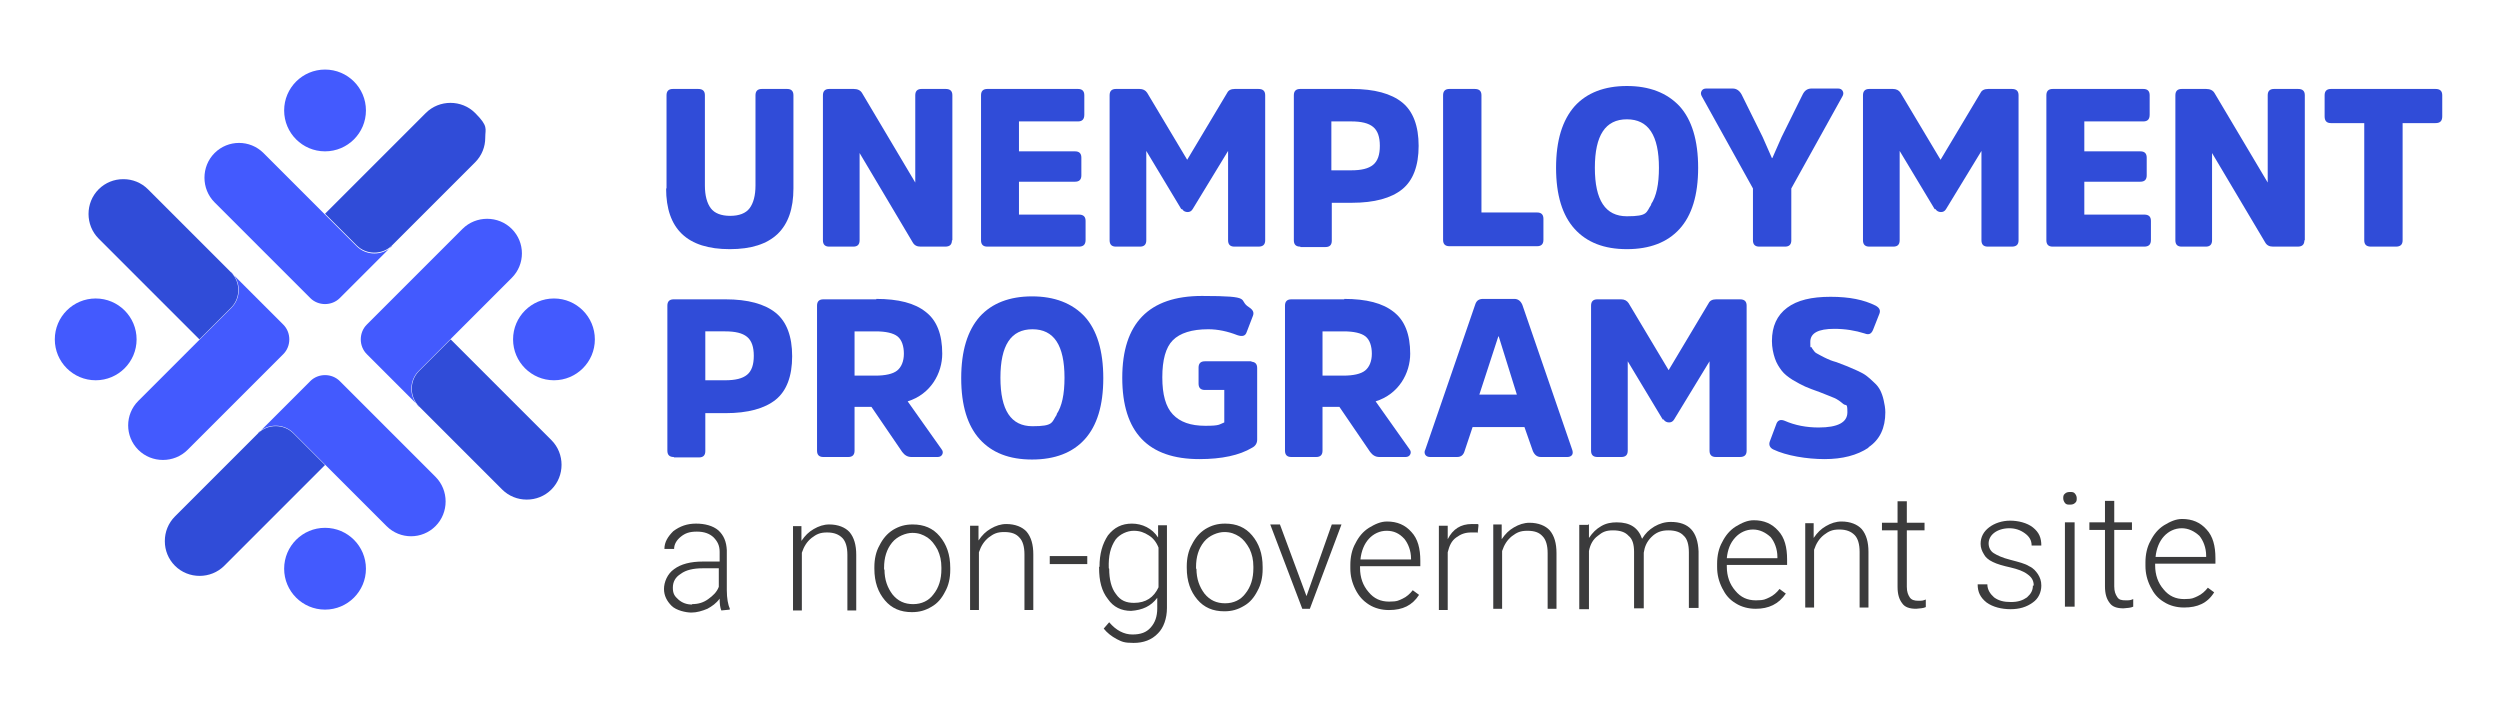 <?xml version="1.0" encoding="UTF-8"?>
<svg id="Layer_2" xmlns="http://www.w3.org/2000/svg" version="1.1" viewBox="0 0 593 169">
  <!-- Generator: Adobe Illustrator 29.8.1, SVG Export Plug-In . SVG Version: 2.1.1 Build 2)  -->
  <defs>
    <style>
      .st0 {
        fill: #3b3b3c;
      }

      .st1 {
        fill: #435afe;
      }

      .st2 {
        fill: #304cd8;
      }
    </style>
  </defs>
  <g>
    <path class="st1" d="M93,58.3l-12.4,12.4c-1.9,1.9-5.1,1.9-7,0l-22.7-22.7c-3.2-3.2-3.2-8.5,0-11.7,1.6-1.6,3.7-2.4,5.8-2.4s4.2.8,5.8,2.4l14.6,14.6,7.5,7.5c2.3,2.3,6.1,2.3,8.4,0Z"/>
    <path class="st2" d="M115.1,32.7c0,2.1-.8,4.2-2.4,5.8l-19.7,19.7c-2.3,2.3-6.1,2.3-8.4,0l-7.5-7.5,23.9-23.9c3.2-3.2,8.5-3.2,11.7,0s2.4,3.7,2.4,5.8Z"/>
    <circle class="st1" cx="77.1" cy="26.2" r="9.7"/>
    <path class="st1" d="M54.8,64.6l12.4,12.4c1.9,1.9,1.9,5.1,0,7l-22.7,22.7c-3.2,3.2-8.5,3.2-11.7,0-1.6-1.6-2.4-3.7-2.4-5.8s.8-4.2,2.4-5.8l14.6-14.6,7.5-7.5c2.3-2.3,2.3-6.1,0-8.4Z"/>
    <path class="st2" d="M29.3,42.5c2.1,0,4.2.8,5.8,2.4l19.7,19.7c2.3,2.3,2.3,6.1,0,8.4l-7.5,7.5-23.9-23.9c-3.2-3.2-3.2-8.5,0-11.7,1.6-1.6,3.7-2.4,5.8-2.4Z"/>
    <circle class="st1" cx="22.7" cy="80.5" r="9.7"/>
    <path class="st1" d="M61.2,102.8l12.4-12.4c1.9-1.9,5.1-1.9,7,0l22.7,22.7c3.2,3.2,3.2,8.5,0,11.7-1.6,1.6-3.7,2.4-5.8,2.4s-4.2-.8-5.8-2.4l-14.6-14.6-7.5-7.5c-2.3-2.3-6.1-2.3-8.4,0Z"/>
    <path class="st2" d="M39.1,128.3c0-2.1.8-4.2,2.4-5.8l19.7-19.7c2.3-2.3,6.1-2.3,8.4,0l7.5,7.5-23.9,23.9c-3.2,3.2-8.5,3.2-11.7,0-1.6-1.6-2.4-3.7-2.4-5.8Z"/>
    <circle class="st1" cx="77.1" cy="134.9" r="9.7"/>
    <path class="st1" d="M99.4,96.4l-12.4-12.4c-1.9-1.9-1.9-5.1,0-7l22.7-22.7c3.2-3.2,8.5-3.2,11.7,0,1.6,1.6,2.4,3.7,2.4,5.8s-.8,4.2-2.4,5.8l-14.6,14.6-7.5,7.5c-2.3,2.3-2.3,6.1,0,8.4Z"/>
    <path class="st2" d="M124.9,118.5c-2.1,0-4.2-.8-5.8-2.4l-19.7-19.7c-2.3-2.3-2.3-6.1,0-8.4l7.5-7.5,23.9,23.9c3.2,3.2,3.2,8.5,0,11.7-1.6,1.6-3.7,2.4-5.8,2.4Z"/>
    <circle class="st1" cx="131.4" cy="80.5" r="9.7"/>
  </g>
  <g>
    <path class="st0" d="M171.1,144.8c-.3-.7-.4-1.6-.4-2.8-.8,1.1-1.8,1.8-2.9,2.4-1.2.5-2.5.9-3.8.9s-3.6-.5-4.7-1.6-1.8-2.4-1.8-4,.8-3.6,2.4-4.7c1.6-1.2,3.9-1.8,6.8-1.8h4v-2.3c0-1.5-.5-2.5-1.5-3.5-.9-.8-2.1-1.3-3.9-1.3s-2.8.4-3.8,1.2-1.6,1.8-1.6,2.9h-2.3c0-1.6.8-2.9,2.1-4.2,1.6-1.2,3.3-1.8,5.4-1.8s4,.5,5.3,1.6c1.3,1.2,1.9,2.7,2,4.7v9.5c0,1.9.3,3.5.7,4.3v.3l-2,.2ZM164.1,143.3c1.6,0,2.8-.4,3.9-1.2s2-1.6,2.5-2.9v-4.4h-3.9c-2.1,0-3.9.4-5.1,1.3-1.3.8-1.9,1.9-1.9,3.3s.4,2,1.3,2.8c.9.8,2,1.2,3.3,1.2Z"/>
    <path class="st0" d="M190.1,124.8v3.5c.9-1.3,1.7-2.1,2.9-2.8,1.2-.7,2.4-1.1,3.7-1.1,2.1,0,3.8.7,4.8,1.8,1.1,1.3,1.6,3.1,1.6,5.4v13.2h-2.1v-13.2c0-1.8-.4-3.2-1.2-4s-1.9-1.3-3.6-1.3-2.5.4-3.7,1.3c-1.1.9-1.8,2-2.3,3.5v13.7h-2.1v-20h1.9Z"/>
    <path class="st0" d="M207.4,134.5c0-1.9.4-3.7,1.2-5.1.8-1.6,1.8-2.8,3.2-3.7,1.5-.9,2.9-1.3,4.7-1.3,2.7,0,4.8.9,6.4,2.8s2.5,4.3,2.5,7.5v.5c0,1.9-.4,3.7-1.2,5.1-.8,1.6-1.8,2.8-3.2,3.6-1.5.9-2.9,1.3-4.7,1.3-2.7,0-4.8-.9-6.4-2.8-1.6-1.9-2.5-4.3-2.5-7.5v-.4ZM209.8,135.1c0,2.4.7,4.3,1.9,5.9,1.3,1.6,2.9,2.3,4.9,2.3s3.7-.8,4.8-2.3c1.3-1.6,1.9-3.6,1.9-6v-.4c0-1.6-.3-2.9-.9-4.2-.7-1.3-1.5-2.3-2.4-2.9-1.1-.7-2.1-1.1-3.6-1.1s-3.6.8-4.8,2.3c-1.3,1.6-1.9,3.6-1.9,6v.4h0Z"/>
    <path class="st0" d="M232.1,124.7v3.5c.9-1.3,1.7-2.1,2.9-2.8,1.2-.7,2.4-1.1,3.7-1.1,2.1,0,3.8.7,4.8,1.8,1.1,1.3,1.6,3.1,1.6,5.4v13.2h-2.1v-13.2c0-1.8-.4-3.2-1.2-4-.8-.9-1.9-1.3-3.6-1.3s-2.5.4-3.7,1.3c-1.1.9-1.8,2-2.3,3.5v13.7h-2.1v-20h1.9Z"/>
    <path class="st0" d="M257.9,133.8h-8.9v-1.9h8.9v1.9Z"/>
    <path class="st0" d="M260.8,134.5c0-3.2.7-5.5,2-7.5,1.5-1.9,3.3-2.8,5.7-2.8s4.8,1.1,6.2,3.3v-2.9h2.1v19.6c0,2.5-.8,4.7-2.1,6-1.5,1.6-3.5,2.3-5.8,2.3s-2.8-.3-4-.9c-1.3-.7-2.3-1.5-3.1-2.5l1.3-1.5c1.6,1.9,3.5,2.9,5.5,2.9s3.3-.5,4.3-1.6c1.1-1.2,1.6-2.7,1.6-4.6v-2.5c-1.5,2-3.5,2.9-6.2,3.1-2.3,0-4.2-.9-5.5-2.8-1.5-1.9-2.1-4.3-2.1-7.5v-.2ZM263.1,134.9c0,2.5.5,4.6,1.6,6,1.1,1.6,2.5,2.1,4.3,2.1,2.8,0,4.7-1.3,5.8-3.7v-9.4c-.5-1.3-1.3-2.3-2.3-2.9-1.1-.7-2.1-1.1-3.6-1.1s-3.3.8-4.3,2.1c-1.2,1.8-1.7,3.8-1.6,6.8Z"/>
    <path class="st0" d="M281.5,134.3c0-1.9.4-3.7,1.2-5.1.8-1.6,1.8-2.8,3.2-3.7,1.5-.9,2.9-1.3,4.7-1.3,2.7,0,4.8.9,6.4,2.8s2.5,4.3,2.5,7.5v.5c0,1.9-.4,3.7-1.2,5.1-.8,1.6-1.8,2.8-3.2,3.6-1.5.9-2.9,1.3-4.7,1.3-2.7,0-4.8-.9-6.4-2.8-1.6-1.9-2.5-4.3-2.5-7.5v-.4ZM283.8,134.9c0,2.4.7,4.3,1.9,5.9,1.3,1.6,2.9,2.3,4.9,2.3s3.7-.8,4.8-2.3c1.3-1.6,1.9-3.6,1.9-6v-.4c0-1.6-.3-2.9-.9-4.2-.7-1.3-1.5-2.3-2.4-2.9-1.1-.7-2.1-1.1-3.6-1.1s-3.6.8-4.8,2.3c-1.3,1.6-1.9,3.6-1.9,6v.4h0Z"/>
    <path class="st0" d="M309.9,141.4l6-17h2.3l-7.5,20h-1.8l-7.6-20h2.3l6.3,17Z"/>
    <path class="st0" d="M329.4,144.7c-1.6,0-3.3-.4-4.7-1.3s-2.4-2-3.2-3.6c-.8-1.6-1.2-3.2-1.2-5v-.8c0-1.9.4-3.7,1.2-5.1.8-1.6,1.8-2.8,3.2-3.7,1.5-.9,2.8-1.5,4.3-1.5,2.4,0,4.3.8,5.8,2.5,1.5,1.6,2.1,3.9,2.1,6.8v1.3h-14.3v.4c0,2.3.7,4.2,2,5.7,1.3,1.6,2.9,2.3,4.9,2.3s2.3-.3,3.2-.7c.9-.4,1.8-1.2,2.4-2l1.5,1.1c-1.6,2.5-3.9,3.6-7.1,3.6ZM328.9,125.9c-1.6,0-3.1.7-4.2,1.9s-1.8,2.9-2,4.9h12v-.2c0-1.9-.7-3.6-1.6-4.7-1.2-1.3-2.5-1.9-4.2-1.9Z"/>
    <path class="st0" d="M350.6,126.3c-.5,0-1.1,0-1.6,0-1.5,0-2.5.4-3.6,1.2-1.1.8-1.6,1.9-2,3.5v13.7h-2.1v-20h2.1v3.2c1.2-2.4,3.1-3.6,5.7-3.6s1.2,0,1.6.3l-.2,1.9Z"/>
    <path class="st0" d="M356.2,124.4v3.5c.9-1.3,1.7-2.1,2.9-2.8,1.2-.7,2.4-1.1,3.7-1.1,2.1,0,3.8.7,4.8,1.8,1.1,1.3,1.6,3.1,1.6,5.4v13.2h-2.1v-13.2c0-1.8-.4-3.2-1.2-4-.8-.9-1.9-1.3-3.6-1.3s-2.5.4-3.7,1.3c-1.1.9-1.8,2-2.3,3.5v13.7h-2.1v-20h1.9Z"/>
    <path class="st0" d="M376.9,124.3v3.3c.9-1.3,1.7-2.1,2.9-2.8,1.2-.7,2.4-.9,3.7-.9,3.2,0,5.1,1.3,6,3.9.8-1.3,1.6-2.1,2.9-2.9,1.2-.7,2.5-1.1,3.9-1.1,4.3,0,6.4,2.3,6.6,7v13.4h-2.3v-13.2c0-1.8-.4-3.2-1.2-3.9-.8-.9-2-1.3-3.7-1.3s-2.9.5-4,1.6-1.6,2.3-1.8,3.7v13.2h-2.3v-13.4c0-1.8-.4-3.1-1.3-3.8-.8-.9-2-1.3-3.7-1.3s-2.5.4-3.6,1.3c-1.1.8-1.8,2-2.1,3.6v13.8h-2.3v-20h2.1Z"/>
    <path class="st0" d="M416.4,144.4c-1.6,0-3.3-.4-4.7-1.3-1.5-.9-2.4-2-3.2-3.6-.8-1.6-1.2-3.2-1.2-5v-.8c0-1.9.4-3.7,1.2-5.1.8-1.6,1.8-2.8,3.2-3.7,1.5-.9,2.8-1.5,4.3-1.5,2.4,0,4.3.8,5.8,2.5,1.5,1.6,2.1,3.9,2.1,6.8v1.3h-14.3v.4c0,2.3.7,4.2,2,5.7,1.3,1.6,2.9,2.3,4.9,2.3s2.3-.3,3.2-.7c.9-.4,1.8-1.2,2.4-2l1.5,1.1c-1.7,2.5-4.1,3.6-7.1,3.6ZM415.8,125.6c-1.6,0-3.1.7-4.2,1.9-1.2,1.3-1.8,2.9-2,4.9h12v-.3c0-1.9-.7-3.6-1.6-4.7-1.2-1.1-2.6-1.8-4.2-1.8Z"/>
    <path class="st0" d="M430.2,124.1v3.5c.9-1.3,1.7-2.1,2.9-2.8,1.2-.7,2.4-1.1,3.7-1.1,2.1,0,3.8.7,4.8,1.8,1.1,1.3,1.6,3.1,1.6,5.4v13.2h-2.1v-13.2c0-1.8-.4-3.2-1.2-4s-1.9-1.3-3.6-1.3-2.5.4-3.7,1.3c-1.1.9-1.8,2-2.3,3.5v13.7h-2.1v-20h1.9Z"/>
    <path class="st0" d="M452.3,118.9v5.1h4.2v1.8h-4.2v13.4c0,1.2.3,1.9.7,2.5.4.6,1.1.8,2,.8s1.1,0,1.8-.3v1.8c-.6.3-1.4.3-2.3.4-1.6,0-2.7-.4-3.3-1.3-.7-.9-1.1-2.1-1.1-3.9v-13.4h-3.7v-1.8h3.7v-5.1h2.2Z"/>
    <path class="st0" d="M482.4,138.9c0-1.2-.5-2-1.5-2.7-.9-.7-2.3-1.2-4-1.6-1.8-.4-3.2-.8-4.2-1.3-1.1-.5-1.8-1.2-2.1-1.8-.5-.8-.8-1.6-.8-2.5,0-1.6.7-2.9,2-3.9s3.1-1.6,5-1.6,4,.5,5.4,1.6c1.5,1.2,2,2.5,2,4.3h-2.3c0-1.2-.5-2.1-1.6-2.9s-2.3-1.2-3.7-1.2-2.7.4-3.6,1.1-1.3,1.6-1.3,2.5.4,1.8,1.2,2.3c.8.5,2,1.1,4,1.6,1.9.5,3.5.9,4.4,1.5,1.1.5,1.6,1.2,2.1,1.9.5.8.8,1.6.8,2.7,0,1.6-.7,3.1-2,4-1.5,1.1-3.2,1.6-5.3,1.6s-4.2-.5-5.7-1.6c-1.5-1.2-2.1-2.5-2.1-4.3h2.3c0,1.3.7,2.3,1.6,3.1,1.1.8,2.3,1.1,4,1.1s2.8-.4,3.8-1.1c1-.9,1.4-1.7,1.4-2.8Z"/>
    <path class="st0" d="M489.4,118.2c0-.4,0-.8.4-1.1.3-.3.7-.4,1.2-.4s.9,0,1.2.4.4.7.4,1.1,0,.8-.4,1.1c-.3.3-.7.4-1.2.4s-.9,0-1.2-.4c-.3-.4-.4-.8-.4-1.1ZM492.1,143.9h-2.3v-20h2.3v20Z"/>
    <path class="st0" d="M501.5,118.8v5.1h4.2v1.8h-4.2v13.4c0,1.2.3,1.9.7,2.5.4.7,1.1.8,2,.8s1.1,0,1.8-.3v1.8c-.6.3-1.4.3-2.3.4-1.6,0-2.7-.4-3.3-1.3-.7-.9-1.1-2.1-1.1-3.9v-13.4h-3.7v-1.8h3.7v-5.1h2.2Z"/>
    <path class="st0" d="M518,144.1c-1.6,0-3.3-.4-4.7-1.3-1.5-.9-2.4-2-3.2-3.6s-1.2-3.2-1.2-5v-.8c0-1.9.4-3.7,1.2-5.1.8-1.6,1.8-2.8,3.2-3.7,1.5-.9,2.8-1.5,4.3-1.5,2.4,0,4.3.8,5.8,2.5,1.5,1.6,2.1,3.9,2.1,6.8v1.3h-14.3v.4c0,2.3.7,4.2,2,5.7,1.3,1.6,2.9,2.3,4.9,2.3s2.3-.3,3.2-.7,1.8-1.2,2.4-2l1.5,1.1c-1.6,2.6-4,3.6-7.1,3.6ZM517.5,125.3c-1.6,0-3.1.7-4.2,1.9s-1.8,2.9-2,4.9h12v-.3c0-1.9-.7-3.6-1.6-4.7-1.2-1.1-2.6-1.8-4.2-1.8Z"/>
  </g>
  <g>
    <path class="st2" d="M158.1,44.7v-22.1c0-1,.5-1.5,1.5-1.5h6c1.1,0,1.6.5,1.6,1.5v21.4c0,2.4.5,4.2,1.4,5.4s2.5,1.8,4.6,1.8,3.7-.6,4.6-1.8,1.4-3,1.4-5.4v-21.4c0-1,.5-1.5,1.5-1.5h6c1,0,1.5.5,1.5,1.5v22.1c0,9.6-5,14.4-15.1,14.4s-15.1-4.8-15.1-14.4Z"/>
    <path class="st2" d="M225.8,57c0,1-.5,1.5-1.6,1.5h-5.8c-.9,0-1.5-.3-1.9-1l-12.6-21.2v20.7c0,1-.5,1.5-1.5,1.5h-5.7c-1,0-1.5-.5-1.5-1.5V22.6c0-1,.5-1.5,1.5-1.5h5.8c.9,0,1.6.3,2,1l12.6,21.2v-20.7c0-1,.5-1.5,1.5-1.5h5.7c1.1,0,1.6.5,1.6,1.5v34.4Z"/>
    <path class="st2" d="M241.7,43.1v7.8h14.2c1.1,0,1.6.5,1.6,1.5v4.5c0,1.1-.5,1.6-1.6,1.6h-21.7c-1,0-1.5-.5-1.5-1.5V22.6c0-1,.5-1.5,1.5-1.5h21.5c1,0,1.5.5,1.5,1.5v4.6c0,1.1-.5,1.6-1.5,1.6h-14v7.1h13.3c1,0,1.5.5,1.5,1.5v4.2c0,1-.5,1.5-1.5,1.5h-13.3Z"/>
    <path class="st2" d="M280.2,49.6l-8.3-13.8v21.2c0,1-.5,1.5-1.5,1.5h-5.7c-1,0-1.5-.5-1.5-1.5V22.6c0-1,.5-1.5,1.5-1.5h5.6c.8,0,1.4.3,1.8.9l9.5,15.9,9.5-15.9c.3-.6.9-.9,1.8-.9h5.6c1.1,0,1.6.5,1.6,1.5v34.4c0,1-.5,1.5-1.6,1.5h-5.7c-1,0-1.5-.5-1.5-1.5v-21.2l-8.4,13.8c-.3.5-.7.7-1.2.7s-1-.2-1.3-.7Z"/>
    <path class="st2" d="M308.4,58.5c-1,0-1.5-.5-1.5-1.5V22.6c0-1,.5-1.5,1.5-1.5h12.3c5.3,0,9.3,1.1,11.9,3.2,2.6,2.1,3.9,5.6,3.9,10.3s-1.3,8.2-3.9,10.3c-2.6,2.1-6.6,3.2-11.9,3.2h-4.8v9c0,1-.5,1.5-1.5,1.5h-5.9ZM320.5,40.4c2.4,0,4.1-.4,5.2-1.3s1.6-2.4,1.6-4.5-.5-3.6-1.6-4.5-2.8-1.3-5.2-1.3h-4.7v11.6h4.7Z"/>
    <path class="st2" d="M351.4,50.4h13.2c1,0,1.5.5,1.5,1.5v5c0,1-.5,1.5-1.5,1.5h-20.8c-1,0-1.5-.5-1.5-1.5V22.6c0-1,.5-1.5,1.5-1.5h6c1.1,0,1.6.5,1.6,1.5v27.8Z"/>
    <path class="st2" d="M398.4,25.2c2.9,3.2,4.4,8.1,4.4,14.6s-1.5,11.3-4.4,14.5-7.1,4.8-12.5,4.8-9.5-1.6-12.4-4.8c-2.9-3.2-4.4-8-4.4-14.5s1.5-11.3,4.4-14.6c2.9-3.2,7.1-4.8,12.4-4.8s9.5,1.6,12.5,4.8ZM391.6,48.5c1.3-1.9,1.9-4.8,1.9-8.7,0-7.7-2.5-11.5-7.6-11.5s-7.6,3.8-7.6,11.5,2.5,11.5,7.6,11.5,4.5-.9,5.8-2.8Z"/>
    <path class="st2" d="M424.9,57c0,1-.5,1.5-1.5,1.5h-6.1c-1,0-1.5-.5-1.5-1.5v-12.3l-12.1-21.8c-.3-.5-.3-.9-.1-1.3.2-.4.6-.6,1.1-.6h6.3c.9,0,1.6.5,2.1,1.4l5,10.1,2.2,5h.1l2.2-5,5-10.1c.5-1,1.2-1.4,2.1-1.4h6.3c.5,0,.9.2,1.1.6.2.4.2.8-.1,1.3l-12.1,21.8v12.3Z"/>
    <path class="st2" d="M458.9,49.6l-8.3-13.8v21.2c0,1-.5,1.5-1.5,1.5h-5.7c-1,0-1.5-.5-1.5-1.5V22.6c0-1,.5-1.5,1.5-1.5h5.6c.8,0,1.4.3,1.8.9l9.5,15.9,9.5-15.9c.3-.6.9-.9,1.8-.9h5.6c1.1,0,1.6.5,1.6,1.5v34.4c0,1-.5,1.5-1.6,1.5h-5.7c-1,0-1.5-.5-1.5-1.5v-21.2l-8.4,13.8c-.3.5-.7.7-1.2.7s-1-.2-1.3-.7Z"/>
    <path class="st2" d="M494.4,43.1v7.8h14.2c1.1,0,1.6.5,1.6,1.5v4.5c0,1.1-.5,1.6-1.6,1.6h-21.7c-1,0-1.5-.5-1.5-1.5V22.6c0-1,.5-1.5,1.5-1.5h21.5c1,0,1.5.5,1.5,1.5v4.6c0,1.1-.5,1.6-1.5,1.6h-14v7.1h13.3c1,0,1.5.5,1.5,1.5v4.2c0,1-.5,1.5-1.5,1.5h-13.3Z"/>
    <path class="st2" d="M546.6,57c0,1-.5,1.5-1.6,1.5h-5.8c-.9,0-1.5-.3-1.9-1l-12.6-21.2v20.7c0,1-.5,1.5-1.5,1.5h-5.7c-1,0-1.5-.5-1.5-1.5V22.6c0-1,.5-1.5,1.5-1.5h5.8c.9,0,1.6.3,2,1l12.6,21.2v-20.7c0-1,.5-1.5,1.5-1.5h5.7c1.1,0,1.6.5,1.6,1.5v34.4Z"/>
    <path class="st2" d="M551.4,22.6c0-1,.5-1.5,1.5-1.5h24.8c1.1,0,1.6.5,1.6,1.5v5c0,1.1-.5,1.6-1.6,1.6h-7.8v27.8c0,1-.5,1.5-1.6,1.5h-5.9c-1.1,0-1.6-.5-1.6-1.5v-27.8h-7.9c-1,0-1.5-.5-1.5-1.6v-5Z"/>
    <path class="st2" d="M159.8,108.4c-1,0-1.5-.5-1.5-1.5v-34.4c0-1,.5-1.5,1.5-1.5h12.3c5.3,0,9.3,1.1,11.9,3.2,2.6,2.1,3.9,5.6,3.9,10.3s-1.3,8.2-3.9,10.3c-2.6,2.1-6.6,3.2-11.9,3.2h-4.8v9c0,1-.5,1.5-1.5,1.5h-5.9ZM172,90.2c2.4,0,4.1-.4,5.2-1.3,1.1-.9,1.6-2.4,1.6-4.5s-.5-3.6-1.6-4.5-2.8-1.3-5.2-1.3h-4.7v11.6h4.7Z"/>
    <path class="st2" d="M207.8,70.9c5.3,0,9.2,1,11.8,3.1,2.6,2,3.9,5.3,3.9,9.9s-2.7,9.6-8.2,11.3l8,11.3c.4.5.4.9.2,1.3s-.6.6-1.1.6h-6.2c-.9,0-1.6-.4-2.2-1.2l-7.3-10.7h-4v10.4c0,1-.5,1.5-1.5,1.5h-5.9c-1,0-1.5-.5-1.5-1.5v-34.4c0-1,.5-1.5,1.5-1.5h12.6ZM207.6,89.1c2.4,0,4.2-.4,5.2-1.2,1-.8,1.6-2.2,1.6-4s-.5-3.3-1.5-4.1c-1-.8-2.8-1.2-5.2-1.2h-5v10.5h4.9Z"/>
    <path class="st2" d="M257.3,75.1c2.9,3.2,4.4,8.1,4.4,14.6s-1.5,11.3-4.4,14.5-7.1,4.8-12.5,4.8-9.5-1.6-12.4-4.8c-2.9-3.2-4.4-8-4.4-14.5s1.5-11.3,4.4-14.6c2.9-3.2,7.1-4.8,12.4-4.8s9.5,1.6,12.5,4.8ZM250.6,98.3c1.3-1.9,1.9-4.8,1.9-8.7,0-7.7-2.5-11.5-7.6-11.5s-7.6,3.8-7.6,11.5,2.5,11.5,7.6,11.5,4.5-.9,5.8-2.8Z"/>
    <path class="st2" d="M296.7,85.8c1,0,1.5.5,1.5,1.5v17c0,.8-.4,1.5-1.2,1.9-3,1.8-7.2,2.7-12.5,2.7-12.2,0-18.3-6.4-18.3-19.3s6.3-19.4,18.9-19.4,8.3.9,11.2,2.7c.9.6,1.2,1.2.9,2l-1.5,3.9c-.3.9-1,1.1-2.2.7-2.3-.9-4.6-1.4-6.9-1.4-3.9,0-6.7.9-8.4,2.6s-2.5,4.7-2.5,8.8.8,7,2.5,8.8,4.2,2.7,7.7,2.7,3.2-.3,4.5-.8v-7.7h-4.6c-1,0-1.5-.5-1.5-1.5v-3.8c0-1,.5-1.5,1.5-1.5h11.2Z"/>
    <path class="st2" d="M318.8,70.9c5.3,0,9.2,1,11.8,3.1,2.6,2,3.9,5.3,3.9,9.9s-2.7,9.6-8.2,11.3l8,11.3c.4.5.4.9.2,1.3s-.6.6-1.1.6h-6.2c-.9,0-1.6-.4-2.2-1.2l-7.3-10.7h-4v10.4c0,1-.5,1.5-1.5,1.5h-5.9c-1,0-1.5-.5-1.5-1.5v-34.4c0-1,.5-1.5,1.5-1.5h12.6ZM318.6,89.1c2.4,0,4.2-.4,5.2-1.2,1-.8,1.6-2.2,1.6-4s-.5-3.3-1.5-4.1c-1-.8-2.8-1.2-5.2-1.2h-5v10.5h4.9Z"/>
    <path class="st2" d="M359.2,70.9c.9,0,1.5.5,1.9,1.4l11.8,34.3c.2.5.2,1,0,1.3-.2.3-.6.5-1.1.5h-6.3c-.9,0-1.5-.5-1.9-1.4l-2-5.7h-12.3l-1.9,5.7c-.3,1-.9,1.4-1.8,1.4h-6.4c-.5,0-.9-.2-1.1-.5-.2-.3-.3-.8,0-1.3l11.8-34.3c.3-1,.9-1.4,1.9-1.4h7.5ZM359.8,93.6l-4.3-13.8h-.1l-4.5,13.8h8.9Z"/>
    <path class="st2" d="M394.4,99.5l-8.3-13.8v21.2c0,1-.5,1.5-1.5,1.5h-5.7c-1,0-1.5-.5-1.5-1.5v-34.4c0-1,.5-1.5,1.5-1.5h5.6c.8,0,1.4.3,1.8.9l9.5,15.9,9.5-15.9c.3-.6.9-.9,1.8-.9h5.6c1.1,0,1.6.5,1.6,1.5v34.4c0,1-.5,1.5-1.6,1.5h-5.7c-1,0-1.5-.5-1.5-1.5v-21.2l-8.4,13.8c-.3.5-.7.7-1.2.7s-1-.2-1.3-.7Z"/>
    <path class="st2" d="M443.2,106.2c-2.7,1.8-6.2,2.7-10.4,2.7s-9.1-.8-12.2-2.3c-.8-.4-1.1-1.1-.8-1.9l1.5-4c.3-1,1-1.3,2-.9,2.5,1.1,5.2,1.6,8.1,1.6,4.5,0,6.8-1.2,6.8-3.6s-.3-1.4-1-2c-.7-.6-1.4-1.1-2.1-1.4-.8-.3-1.9-.8-3.5-1.4-1.4-.5-2.5-.9-3.4-1.3-.9-.4-1.8-.9-3-1.6-1.1-.7-2-1.4-2.6-2.2-.6-.8-1.2-1.7-1.6-2.9-.4-1.2-.7-2.6-.7-4.1,0-3.5,1.2-6.1,3.6-7.9,2.4-1.8,5.8-2.6,10.3-2.6s7.9.7,10.7,2.1c.9.5,1.2,1.1.9,1.9l-1.5,3.8c-.4,1-1,1.3-2,.9-2.2-.7-4.6-1.1-7.2-1.1-3.8,0-5.7,1-5.7,3.1s.1.9.3,1.3c.2.4.5.7.7,1s.7.5,1.4.9c.7.4,1.2.6,1.6.8.4.2,1.1.5,2.2.8,1.3.5,2.1.8,2.6,1,.5.2,1.2.5,2.3,1,1.1.5,1.8.9,2.3,1.3s1,.8,1.7,1.5c.7.6,1.2,1.3,1.5,1.9s.6,1.4.8,2.3.4,1.9.4,2.9c0,3.7-1.3,6.5-4,8.3Z"/>
  </g>
</svg>